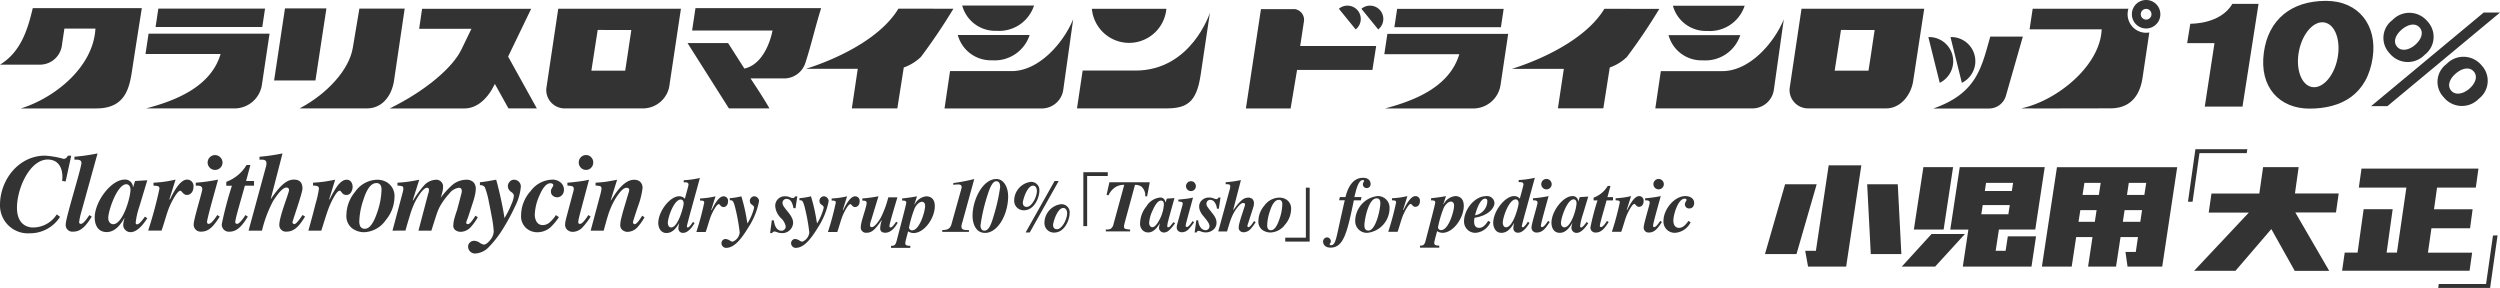 <svg xmlns="http://www.w3.org/2000/svg" width="317.189" height="36.537" viewBox="0 0 317.189 36.537"><g transform="translate(0 19.467)"><path d="M187.883,10.9a1.438,1.438,0,0,0,.587-.081.882.882,0,0,0,.382-.584l1.369-5.007a2.008,2.008,0,0,0-1.185.335,2.546,2.546,0,0,0-.818,1l-.24-.064.359-1.593h5.12l-.336,1.789-.241-.023a1.447,1.447,0,0,0-.511-1.243,1.476,1.476,0,0,0-.785-.2L190.288,10l-.077.322c-.009.042-.015.077-.018.1a.736.736,0,0,0-.005.081c0,.16.05.261.15.3a2.47,2.47,0,0,0,.628.093v.241h-3.083Z" transform="translate(-47.581 -1.244)" fill="#333"/><path d="M194.516,8.6a2.288,2.288,0,0,1,1.718-1.107.629.629,0,0,1,.522.21,1.2,1.2,0,0,1,.177.428l.158-.5.972-.068-.606,2.181q-.13.465-.184.71a3.1,3.1,0,0,0-.122.669.146.146,0,0,0,.037.114.121.121,0,0,0,.081.031.253.253,0,0,0,.159-.061,1.247,1.247,0,0,0,.173-.175c.03-.033.081-.1.155-.189s.133-.17.181-.234l.2.141a5,5,0,0,1-.721.87,1.035,1.035,0,0,1-.694.314.661.661,0,0,1-.414-.16.564.564,0,0,1-.2-.469,3.331,3.331,0,0,1,.119-.578c.012-.012,0,.009-.034.063s-.089.135-.161.241a2.6,2.6,0,0,1-.579.633,1.183,1.183,0,0,1-.744.259,1.029,1.029,0,0,1-.687-.277,1.2,1.2,0,0,1-.318-.943,3.508,3.508,0,0,1,.818-2.107m2.154-.506a.319.319,0,0,0-.323-.209q-.5,0-1.036,1.2a4.465,4.465,0,0,0-.467,1.625.67.67,0,0,0,.111.388.339.339,0,0,0,.293.164q.463,0,1.049-1.229a4.708,4.708,0,0,0,.417-1.639.806.806,0,0,0-.045-.3" transform="translate(-49.053 -1.898)" fill="#333"/><path d="M199.994,10.2c.021-.094.053-.218.1-.373l.573-2.095c.006-.024.011-.049.016-.072a.389.389,0,0,0,.007-.069c0-.125-.04-.2-.119-.232a1.545,1.545,0,0,0-.431-.059V7.05c.174-.013.428-.037.76-.075s.568-.07.707-.1L202,6.8l-.724,2.655q-.091.342-.122.473a2.5,2.5,0,0,0-.082.437c0,.066.016.111.046.13a.184.184,0,0,0,.1.029c.094,0,.211-.08.351-.241a3.628,3.628,0,0,0,.369-.5l.2.131a6.366,6.366,0,0,1-.7.9,1.207,1.207,0,0,1-.847.382.725.725,0,0,1-.458-.158.568.568,0,0,1-.2-.48,1.919,1.919,0,0,1,.055-.36m2.19-5.294a.6.6,0,0,1,.182.441.612.612,0,0,1-.182.444.6.6,0,0,1-.441.184.628.628,0,0,1-.627-.629A.6.6,0,0,1,201.3,4.9a.608.608,0,0,1,.444-.182.6.6,0,0,1,.441.182" transform="translate(-50.634 -1.195)" fill="#333"/><path d="M203.191,10.375l.246.018a1.556,1.556,0,0,0,.35.966.808.808,0,0,0,.555.278.493.493,0,0,0,.377-.15.5.5,0,0,0,.141-.355.854.854,0,0,0-.125-.409,3.214,3.214,0,0,0-.294-.432l-.346-.432a2.334,2.334,0,0,1-.387-.574,1.485,1.485,0,0,1-.159-.655,1.072,1.072,0,0,1,.349-.8,1.308,1.308,0,0,1,.948-.337,1.45,1.45,0,0,1,.518.1,1.343,1.343,0,0,0,.359.1.231.231,0,0,0,.163-.05.478.478,0,0,0,.1-.146h.268l-.209,1.425-.246-.022a1.6,1.6,0,0,0-.323-.851.674.674,0,0,0-.5-.26.454.454,0,0,0-.382.155.535.535,0,0,0-.122.341.65.65,0,0,0,.089.321,4.532,4.532,0,0,0,.345.479l.456.582a2.165,2.165,0,0,1,.27.462,1.342,1.342,0,0,1,.118.538,1.129,1.129,0,0,1-.406.907,1.474,1.474,0,0,1-.988.344,1.514,1.514,0,0,1-.526-.1,1.568,1.568,0,0,0-.339-.1.227.227,0,0,0-.173.063.511.511,0,0,0-.1.146h-.246Z" transform="translate(-51.404 -1.898)" fill="#333"/><path d="M206.983,11.046l1.446-5.289c.015-.057.032-.128.05-.21a.947.947,0,0,0,.028-.2c0-.14-.044-.225-.132-.255a1.414,1.414,0,0,0-.45-.037V4.809q.672-.068.915-.1t1.019-.175l-.991,3.82.021.009c-.031.031-.014,0,.047-.082s.155-.208.279-.369A5.124,5.124,0,0,1,210,7.057a1.247,1.247,0,0,1,.8-.3.724.724,0,0,1,.519.182.716.716,0,0,1,.193.546,1.365,1.365,0,0,1-.032.3q-.031.146-.164.55l-.622,1.93a.451.451,0,0,0-.013.082.153.153,0,0,0,.046.116.147.147,0,0,0,.1.043c.081,0,.2-.1.368-.3.082-.106.194-.266.337-.478l.2.141a5.951,5.951,0,0,1-.661.883,1.219,1.219,0,0,1-.863.4.687.687,0,0,1-.439-.148.557.557,0,0,1-.188-.467,2.442,2.442,0,0,1,.091-.562q.091-.357.232-.8l.452-1.393c.006-.022.011-.043.016-.066a.344.344,0,0,0,.007-.066.184.184,0,0,0-.072-.173.307.307,0,0,0-.15-.041q-.276,0-.647.451a5.164,5.164,0,0,0-.593.869,7.353,7.353,0,0,0-.45,1.079q-.123.379-.369,1.216Z" transform="translate(-52.417 -1.15)" fill="#333"/><path d="M217.3,7.72a1.343,1.343,0,0,1,.655,1.27,3.036,3.036,0,0,1-.755,1.926,2.391,2.391,0,0,1-1.883,1.016,1.769,1.769,0,0,1-1.025-.337,1.288,1.288,0,0,1-.485-1.139,3.053,3.053,0,0,1,.75-1.93,2.4,2.4,0,0,1,1.9-1.019,1.67,1.67,0,0,1,.846.214m-2.324,3.661a.424.424,0,0,0,.427.26q.582,0,1.046-1.339a6.135,6.135,0,0,0,.387-1.944.854.854,0,0,0-.055-.341.389.389,0,0,0-.391-.228q-.669,0-1.123,1.42a6.041,6.041,0,0,0-.35,1.794.975.975,0,0,0,.059.378" transform="translate(-54.146 -1.901)" fill="#333"/><path d="M229.587,7.007H228.7c-.824,3.934-1.257,6-2.953,6-.511,0-.953-.236-.953-.824a.547.547,0,0,1,.5-.48.514.514,0,0,1,.491.48c0,.207-.157.353-.157.4s.049.117.157.117c.47,0,.609-.52.9-1.853.255-1.157.667-3.05.863-3.846h-.716l.087-.412h.718c.333-1.334.989-2.443,2.227-2.443.863,0,.961.588.961.785a.49.49,0,0,1-.511.52.476.476,0,0,1-.47-.491c0-.187.157-.334.157-.392,0-.108-.089-.138-.167-.138-.509,0-.794,1.07-.892,1.462l-.178.7h.9Z" transform="translate(-56.929 -1.055)" fill="#333"/><path d="M234.611,8.763a3.151,3.151,0,0,1-2.788,3.148,1.47,1.47,0,0,1-1.568-1.461,3.2,3.2,0,0,1,2.815-3.2,1.473,1.473,0,0,1,1.541,1.511m-3.189,2.178c0,.2,0,.687.51.687.942,0,1.511-2.728,1.511-3.464,0-.49-.217-.627-.471-.627-1.06,0-1.55,2.777-1.55,3.4" transform="translate(-58.311 -1.84)" fill="#333"/><path d="M236.335,7.527a10.3,10.3,0,0,0,1.962-.275L237.748,9l.049.02c.3-.589.875-1.766,1.521-1.766a.568.568,0,0,1,.569.647c0,.451-.274.715-.579.715-.343,0-.452-.373-.589-.373-.273,0-.785.982-1,1.5-.255.656-.352,1.128-.667,2.04h-1.187a36.1,36.1,0,0,0,1-3.728c0-.246-.177-.255-.529-.264Z" transform="translate(-59.732 -1.84)" fill="#333"/><path d="M268.266,10.686c-.322.511-.883,1.236-1.481,1.236a.652.652,0,0,1-.657-.647,2.5,2.5,0,0,1,.128-.618l-.021.01c-.255.432-.755,1.246-1.568,1.246-.972,0-1.07-.951-1.07-1.275,0-1.442,1.461-3.384,2.659-3.384a.686.686,0,0,1,.736.668h.019l.167-.54,1.088-.069-.7,2.316a6.764,6.764,0,0,0-.333,1.452c0,.138.088.148.127.148.187,0,.453-.353.7-.687Zm-1.491-2.541c0-.412-.276-.481-.362-.481-.824,0-1.61,2.355-1.61,2.993,0,.45.294.559.432.559.854,0,1.541-2.345,1.541-3.071" transform="translate(-66.754 -1.84)" fill="#333"/><path d="M286.072,10.578a2.382,2.382,0,0,1-1.982,1.334,1.424,1.424,0,0,1-1.462-1.511c0-1.5,1.414-3.149,2.766-3.149.776,0,1.128.432,1.128.863s-.244.706-.618.706a.528.528,0,0,1-.559-.509c0-.276.206-.432.206-.569s-.139-.167-.226-.167c-.855,0-1.442,2.06-1.442,2.757,0,.784.431.951.715.951.441,0,.8-.314,1.2-.883Z" transform="translate(-71.574 -1.84)" fill="#333"/><path d="M258.307,9.869c-.236.382-.775,1.236-1.461,1.236a.551.551,0,0,1-.589-.6,2.907,2.907,0,0,1,.1-.637l-.019.01c-.284.48-.757,1.245-1.6,1.245-.813,0-1.039-.813-1.039-1.245,0-1.521,1.5-3.415,2.64-3.415a.911.911,0,0,1,.736.324c.216-.814.461-1.659.461-1.806,0-.235-.187-.293-.4-.293h-.206V4.423a12.062,12.062,0,0,0,2.051-.284l-1.09,3.973c-.1.354-.559,2.021-.559,2.169a.121.121,0,0,0,.117.137c.206,0,.6-.618.647-.706Zm-2.983.548c.932,0,1.6-2.747,1.6-3.031,0-.059-.008-.51-.372-.51-.855,0-1.639,2.277-1.639,2.962,0,.049.019.579.412.579" transform="translate(-64.247 -1.048)" fill="#333"/><path d="M252.093,10.558a2.24,2.24,0,0,1-1.875,1.354,1.425,1.425,0,0,1-1.472-1.511c0-1.333,1.248-3.148,2.846-3.148a.927.927,0,0,1,1.011.883c0,.54-.629,1.57-2.522,1.865a1.978,1.978,0,0,0-.058.481c0,.775.461.8.657.8.53,0,.884-.529,1.128-.893Zm-1.943-.873a1.85,1.85,0,0,0,1.55-1.776c0-.087,0-.334-.285-.334-.609,0-1.108,1.393-1.266,2.11" transform="translate(-62.993 -1.84)" fill="#333"/><path d="M281.579,9.8c-.5.765-.913,1.334-1.639,1.334a.617.617,0,0,1-.676-.657c0-.432.765-2.885.765-3.109,0-.314-.294-.324-.578-.314V6.789a14.894,14.894,0,0,0,1.98-.276c-.382,1.4-.98,3.473-.98,3.787a.151.151,0,0,0,.147.148c.236,0,.569-.491.766-.786Zm-.431-5.464a.676.676,0,0,1,.676.667.662.662,0,0,1-1.324-.019.668.668,0,0,1,.647-.647" transform="translate(-70.722 -1.1)" fill="#333"/><path d="M262.523,9.8c-.5.765-.913,1.334-1.639,1.334a.618.618,0,0,1-.676-.657c0-.432.765-2.885.765-3.109,0-.314-.295-.324-.578-.314V6.789a14.919,14.919,0,0,0,1.981-.276c-.383,1.4-.981,3.473-.981,3.787a.151.151,0,0,0,.148.148c.235,0,.568-.491.766-.786Zm-.432-5.464a.676.676,0,0,1,.678.667.662.662,0,1,1-.678-.667" transform="translate(-65.897 -1.1)" fill="#333"/><path d="M242.665,7.527c.815-.1,1.2-.137,1.894-.275l-.335,1.011.031.029a1.891,1.891,0,0,1,1.472-1.04c.588,0,1.089.334,1.089,1.236,0,1.521-1.314,3.424-2.708,3.424a1.282,1.282,0,0,1-.677-.215c-.078.324-.362,1.285-.362,1.5,0,.314.294.335.637.335V13.8h-2.443v-.264c.333,0,.549,0,.706-.609.618-2.394,1.225-4.65,1.225-4.867,0-.245-.175-.255-.528-.264Zm2.531.422c-.383,0-.755.441-.933.815a14.007,14.007,0,0,0-.715,2.423.365.365,0,0,0,.392.382c.952,0,1.647-2.413,1.647-3.119,0-.314-.175-.5-.391-.5" transform="translate(-61.098 -1.84)" fill="#333"/><path d="M274.338,7.527a10.3,10.3,0,0,0,1.961-.275L275.75,9l.049.02c.3-.589.873-1.766,1.521-1.766a.567.567,0,0,1,.568.647c0,.451-.275.715-.579.715-.344,0-.452-.373-.588-.373-.275,0-.786.982-1,1.5-.254.656-.352,1.128-.668,2.04h-1.187a36.086,36.086,0,0,0,1-3.728c0-.246-.177-.255-.529-.264Z" transform="translate(-69.355 -1.84)" fill="#333"/><path d="M273.082,7.353h-.815c-.324,1.2-.853,2.913-.853,3.247,0,.118.137.148.146.148.246,0,.628-.579.757-.786l.214.138c-.363.569-.844,1.334-1.608,1.334a.631.631,0,0,1-.706-.657,31.376,31.376,0,0,1,.9-3.424h-.5V7.009a3.471,3.471,0,0,0,1.8-1.491h.343l-.382,1.423h.706Z" transform="translate(-68.431 -1.398)" fill="#333"/><path d="M152.794,7.562c.814-.1,1.2-.138,1.894-.275L154.353,8.3l.031.029a1.888,1.888,0,0,1,1.47-1.04c.589,0,1.089.333,1.089,1.236,0,1.521-1.314,3.425-2.708,3.425a1.3,1.3,0,0,1-.678-.216c-.077.323-.361,1.284-.361,1.5,0,.314.294.333.637.333v.265H151.39v-.265c.335,0,.55,0,.706-.608.619-2.394,1.226-4.65,1.226-4.867,0-.245-.176-.255-.529-.265Zm2.531.422c-.383,0-.756.441-.933.814a13.86,13.86,0,0,0-.715,2.423.366.366,0,0,0,.391.383c.952,0,1.648-2.414,1.648-3.12,0-.314-.176-.5-.391-.5" transform="translate(-38.339 -1.848)" fill="#333"/><path d="M141.138,7.562a10.3,10.3,0,0,0,1.961-.275l-.55,1.747.049.019c.294-.588.874-1.765,1.52-1.765a.568.568,0,0,1,.57.647c0,.452-.275.716-.579.716-.344,0-.452-.372-.589-.372-.274,0-.785.98-1,1.5-.256.657-.354,1.128-.668,2.041h-1.187a35.937,35.937,0,0,0,1-3.729c0-.245-.176-.255-.528-.265Z" transform="translate(-35.623 -1.848)" fill="#333"/><path d="M134.066,8.8l-.266-.019c-.079-.491-.283-1.168-.864-1.168a.494.494,0,0,0-.518.529c0,.619,1.343,1.482,1.343,2.493a1.36,1.36,0,0,1-1.471,1.315c-.432,0-.677-.2-.9-.2a.313.313,0,0,0-.283.2h-.264l.214-1.629.266.029c.148,1.3.853,1.3.942,1.3a.541.541,0,0,0,.559-.539,1.963,1.963,0,0,0-.55-1.011,2.338,2.338,0,0,1-.783-1.589A1.2,1.2,0,0,1,132.8,7.286c.492,0,.609.217.933.217.149,0,.177-.04.274-.207h.285Z" transform="translate(-33.134 -1.845)" fill="#333"/><path d="M150.93,10.642c-.185.335-.735,1.266-1.559,1.266-.148,0-.658,0-.658-.55a3.149,3.149,0,0,1,.217-1.049l-.02-.01c-.745,1.04-1.157,1.609-1.9,1.609a.662.662,0,0,1-.755-.765c0-.677.736-2.462.736-3.03,0-.256-.216-.266-.549-.286V7.562a19.312,19.312,0,0,0,2.051-.275l-.922,3.022a1.965,1.965,0,0,0-.147.657c0,.187.1.235.226.235.392,0,.989-.932,1.118-1.167a11.968,11.968,0,0,0,.972-2.62h1.157c-.2.686-1.011,3.325-1.011,3.64,0,.166.1.186.148.186.235,0,.609-.589.7-.727Z" transform="translate(-37.037 -1.848)" fill="#333"/><path d="M135.467,7.522a8.981,8.981,0,0,0,1.462-.236A21.7,21.7,0,0,1,137.576,10l.117.706h.02a6.957,6.957,0,0,0,.834-1.962c0-.441-.541-.285-.541-.912a.583.583,0,0,1,.55-.55.633.633,0,0,1,.618.609,9.209,9.209,0,0,1-1.352,3.336c-1,1.658-1.865,2.6-2.836,2.6a.592.592,0,0,1-.578-.588.53.53,0,0,1,.52-.541,1.381,1.381,0,0,1,.5.167.834.834,0,0,0,.4.176,1.4,1.4,0,0,0,.892-1.167,23.532,23.532,0,0,0-.441-2.6c-.333-1.491-.431-1.491-.814-1.491Z" transform="translate(-34.038 -1.845)" fill="#333"/><path d="M116.447,9.9c-.236.384-.775,1.237-1.461,1.237a.55.55,0,0,1-.588-.6,2.952,2.952,0,0,1,.1-.638l-.019.01c-.284.481-.755,1.246-1.6,1.246-.814,0-1.04-.815-1.04-1.246,0-1.52,1.5-3.414,2.639-3.414a.913.913,0,0,1,.736.323c.216-.814.462-1.658.462-1.8,0-.236-.187-.295-.4-.295h-.206V4.459a12.112,12.112,0,0,0,2.051-.285l-1.089,3.973c-.1.353-.559,2.021-.559,2.169a.122.122,0,0,0,.119.137c.205,0,.6-.618.647-.706Zm-2.983.55c.933,0,1.6-2.747,1.6-3.031,0-.059-.01-.511-.373-.511-.854,0-1.638,2.276-1.638,2.962,0,.05.02.579.412.579" transform="translate(-28.322 -1.06)" fill="#333"/><path d="M118.781,7.562a10.3,10.3,0,0,0,1.962-.275l-.549,1.747.049.019c.294-.588.873-1.765,1.52-1.765a.567.567,0,0,1,.569.647c0,.452-.275.716-.579.716-.344,0-.451-.372-.589-.372-.275,0-.784.98-1,1.5-.255.657-.352,1.128-.666,2.041h-1.187a36.028,36.028,0,0,0,1-3.729c0-.245-.176-.255-.53-.265Z" transform="translate(-29.962 -1.848)" fill="#333"/><path d="M123.638,7.522a8.977,8.977,0,0,0,1.463-.236A21.584,21.584,0,0,1,125.747,10l.117.706h.022a6.962,6.962,0,0,0,.833-1.962c0-.441-.539-.285-.539-.912a.582.582,0,0,1,.55-.55.634.634,0,0,1,.618.609,9.177,9.177,0,0,1-1.355,3.336c-1,1.658-1.864,2.6-2.836,2.6a.592.592,0,0,1-.578-.588.532.532,0,0,1,.52-.541,1.361,1.361,0,0,1,.5.167.847.847,0,0,0,.4.176,1.4,1.4,0,0,0,.893-1.167,23.691,23.691,0,0,0-.441-2.6c-.335-1.491-.432-1.491-.815-1.491Z" transform="translate(-31.042 -1.845)" fill="#333"/><path d="M8.326,3.656l-.449-.084A2.776,2.776,0,0,0,7.919,3.1c0-1.36-.645-2.228-1.865-2.228-2.256,0-3.9,3.629-3.9,6.11,0,2.509,1.822,2.509,2.018,2.509A3.562,3.562,0,0,0,7.2,7.833l.42.308a4.515,4.515,0,0,1-3.812,2.088A3.546,3.546,0,0,1,0,6.614C0,3.5,2.327.377,5.732.377A11.554,11.554,0,0,1,8.059.783c.308,0,.42-.182.561-.406h.42Z" transform="translate(0 -0.097)" fill="#333"/><path d="M22.76,9.353c-.462.728-1.261,1.765-2.116,1.765a.933.933,0,0,1-.939-.924,3.631,3.631,0,0,1,.182-.883l-.027.014c-.365.617-1.08,1.78-2.243,1.78-1.388,0-1.527-1.36-1.527-1.822,0-2.06,2.088-4.836,3.8-4.836a.98.98,0,0,1,1.051.954h.028l.24-.771,1.554-.1L21.766,7.84a9.589,9.589,0,0,0-.476,2.074c0,.2.125.21.181.21.267,0,.645-.5,1-.98ZM20.63,5.722c0-.588-.391-.686-.518-.686-1.178,0-2.3,3.363-2.3,4.274,0,.645.42.8.618.8,1.219,0,2.2-3.35,2.2-4.387" transform="translate(-4.075 -1.129)" fill="#333"/><path d="M49.4,8.016c-.574.9-1.205,1.906-2.354,1.906a.832.832,0,0,1-.911-.854c0-1.094,1.233-4.051,1.233-4.415a.3.3,0,0,0-.322-.323c-.589,0-1.3,1.107-1.7,1.71A15.884,15.884,0,0,0,43.931,9.8h-1.7L44.393,1.85a2.353,2.353,0,0,0,.113-.589c0-.491-.421-.491-.883-.462V.42A25.41,25.41,0,0,0,46.54,0L45.053,5.746l.028.015c1.373-2.046,2.2-2.44,2.9-2.44.307,0,1.092.029,1.092,1.136C49.075,5,47.8,8.591,47.8,8.731a.265.265,0,0,0,.237.238c.267,0,.827-.841,1.051-1.163Z" transform="translate(-10.696 0)" fill="#333"/><path d="M36.214,8.088c-.714,1.093-1.3,1.906-2.34,1.906a.882.882,0,0,1-.966-.939C32.907,8.438,34,4.934,34,4.612c0-.449-.42-.463-.826-.449V3.786A21.315,21.315,0,0,0,36,3.392C35.458,5.4,34.6,8.353,34.6,8.8a.215.215,0,0,0,.211.211c.336,0,.812-.7,1.093-1.121ZM35.6.281a.967.967,0,0,1,.968.953.946.946,0,0,1-1.892-.028A.953.953,0,0,1,35.6.281" transform="translate(-8.334 -0.073)" fill="#333"/><path d="M14.477,8.016c-.617.939-1.234,1.906-2.355,1.906a.846.846,0,0,1-.953-.939c0-.841,1.991-7.12,1.991-7.778C13.16.77,12.7.77,12.276.8V.42A26.078,26.078,0,0,0,15.206,0L13.174,7.329a8.926,8.926,0,0,0-.309,1.4c0,.182.2.211.211.211.336,0,.812-.7,1.093-1.122Z" transform="translate(-2.829 0)" fill="#333"/><path d="M25.851,4.841a14.678,14.678,0,0,0,2.8-.394l-.783,2.495.069.028c.42-.841,1.248-2.523,2.173-2.523a.811.811,0,0,1,.812.925c0,.645-.391,1.023-.826,1.023-.491,0-.644-.532-.841-.532-.392,0-1.121,1.4-1.429,2.145-.364.939-.506,1.612-.954,2.915h-1.7A51.484,51.484,0,0,0,26.607,5.6c0-.35-.252-.365-.756-.379Z" transform="translate(-6.376 -1.129)" fill="#333"/><path d="M41.774,4.591H40.61C40.147,6.3,39.39,8.754,39.39,9.231c0,.168.2.21.211.21.349,0,.9-.827,1.078-1.121l.309.2c-.519.812-1.205,1.906-2.3,1.906a.9.9,0,0,1-1.01-.939,44.844,44.844,0,0,1,1.29-4.892h-.714V4.1A4.95,4.95,0,0,0,40.82,1.97h.491L40.764,4h1.01Z" transform="translate(-9.542 -0.501)" fill="#333"/><path d="M160.088,10.823c.441-.01.972-.029,1.167-.726l1.257-4.5a.824.824,0,0,0,.039-.215c0-.344-.323-.344-.412-.344a5.11,5.11,0,0,0-.657.049l.019-.225a25.224,25.224,0,0,0,2.649-.51l-1.511,5.495a1.783,1.783,0,0,0-.117.529c0,.422.335.451.952.451v.226h-3.385Z" transform="translate(-40.541 -1.103)" fill="#333"/><path d="M166.829,11.186c-1.246,0-1.59-1.275-1.59-2.169,0-2.021,1.276-4.669,3.031-4.669.874,0,1.483.941,1.483,2.207,0,2.3-1.315,4.631-2.924,4.631m1.4-6.554c-.559,0-.961,1.335-1.187,2.061a21.98,21.98,0,0,0-.794,3.542c0,.235.078.667.5.667.618,0,.933-1.069,1.177-1.894a23.171,23.171,0,0,0,.815-3.63c0-.481-.148-.746-.511-.746" transform="translate(-41.846 -1.103)" fill="#333"/><path d="M177.93,4.69h.521l-3.672,6.525h-.523Z" transform="translate(-44.13 -1.189)" fill="#333"/><path d="M179.513,8.635a1.033,1.033,0,0,1,1.137,1.137c0,.8-.615,2.461-1.966,2.461a1.2,1.2,0,0,1-1.231-1.24,2.409,2.409,0,0,1,2.06-2.358m-.458,3.169c.6,0,1.278-1.221,1.278-2.033,0-.3-.14-.662-.485-.662-.782,0-1.3,1.883-1.3,2.145,0,.419.234.55.512.55" transform="translate(-44.939 -2.19)" fill="#333"/><path d="M174.372,4.842a1.033,1.033,0,0,1,1.136,1.137c0,.8-.615,2.461-1.965,2.461a1.2,1.2,0,0,1-1.231-1.24,2.409,2.409,0,0,1,2.061-2.359m-.458,3.169c.6,0,1.278-1.221,1.278-2.032,0-.3-.14-.662-.485-.662-.783,0-1.3,1.883-1.3,2.144,0,.42.234.55.512.55" transform="translate(-43.637 -1.227)" fill="#333"/><path d="M184.063,10.037V3.194h3.1v.485h-2.617v6.359Z" transform="translate(-46.613 -0.812)" fill="#333"/><path d="M221.465,5.813v6.843h-3.1v-.494h2.617V5.813Z" transform="translate(-55.299 -1.472)" fill="#333"/><path d="M52.394,10.929q.565-2.007.922-3.452a12.27,12.27,0,0,0,.414-1.849.33.33,0,0,0-.167-.336,1.546,1.546,0,0,0-.575-.075v-.37q.875-.055,1.476-.143.39-.055,1.326-.233L55.03,6.956l.06.014a13.139,13.139,0,0,1,.942-1.651q.621-.849,1.195-.849a.67.67,0,0,1,.591.274,1.042,1.042,0,0,1,.19.609,1.3,1.3,0,0,1-.211.726.661.661,0,0,1-.585.322.713.713,0,0,1-.311-.068.645.645,0,0,1-.244-.206l-.127-.164a.4.4,0,0,0-.07-.068.156.156,0,0,0-.1-.028q-.26,0-.682.726a10.293,10.293,0,0,0-.708,1.479q-.2.521-.5,1.479t-.434,1.377Z" transform="translate(-13.269 -1.133)" fill="#333"/><path d="M63.991,4.792A2.031,2.031,0,0,1,64.954,6.7a4.625,4.625,0,0,1-1.11,2.9,3.492,3.492,0,0,1-2.767,1.528,2.551,2.551,0,0,1-1.507-.507,1.958,1.958,0,0,1-.712-1.712,4.653,4.653,0,0,1,1.1-2.9A3.5,3.5,0,0,1,62.749,4.47a2.4,2.4,0,0,1,1.243.322M60.577,10.3a.622.622,0,0,0,.628.391q.856,0,1.538-2.014a9.416,9.416,0,0,0,.568-2.924,1.319,1.319,0,0,0-.08-.514.572.572,0,0,0-.575-.343q-.982,0-1.65,2.137a9.279,9.279,0,0,0-.514,2.7,1.491,1.491,0,0,0,.087.568" transform="translate(-14.906 -1.133)" fill="#333"/><path d="M66.683,10.929l1.2-4.488c.072-.263.119-.448.142-.554a1.506,1.506,0,0,0,.034-.31c0-.149-.046-.243-.137-.279a2.436,2.436,0,0,0-.606-.081v-.37q.865-.055,1.472-.143.392-.055,1.29-.233l-.825,2.6L69.3,7.1a13.974,13.974,0,0,1,1.349-1.863,2.173,2.173,0,0,1,1.564-.767.854.854,0,0,1,.889.913,2.925,2.925,0,0,1-.12.762c-.044.163-.1.367-.178.611a10.757,10.757,0,0,1,1.384-1.547,2.816,2.816,0,0,1,1.825-.739,1.268,1.268,0,0,1,.939.309,1.2,1.2,0,0,1,.3.876,3.909,3.909,0,0,1-.127.857c-.009.049-.055.229-.14.536l-.726,2.225c-.054.125-.1.253-.15.387a1,1,0,0,0-.07.282.134.134,0,0,0,.076.121.294.294,0,0,0,.144.043q.194,0,.542-.459a6.693,6.693,0,0,0,.408-.617l.3.2a7.223,7.223,0,0,1-.862,1.213,1.8,1.8,0,0,1-1.3.637,1.19,1.19,0,0,1-.648-.191.69.69,0,0,1-.3-.631,4.12,4.12,0,0,1,.181-1.02q.113-.4.3-.924l.564-2.144c.009-.043.016-.087.023-.133a.91.91,0,0,0,.01-.133A.5.5,0,0,0,75.4,5.61.362.362,0,0,0,75.1,5.49a1.817,1.817,0,0,0-1.207.733,8.605,8.605,0,0,0-1.122,1.514,4.915,4.915,0,0,0-.33.685q-.164.4-.821,2.507H69.978l1.213-4.6c.035-.107.064-.2.087-.293a1.023,1.023,0,0,0,.034-.254c0-.128-.027-.21-.079-.244a.313.313,0,0,0-.172-.052q-.3,0-.79.627a7.649,7.649,0,0,0-.933,1.629,12.451,12.451,0,0,0-.516,1.494q-.187.581-.494,1.688Z" transform="translate(-16.887 -1.133)" fill="#333"/><path d="M82.322,12.131a1.778,1.778,0,0,0,.462-1.1A13.758,13.758,0,0,0,82.522,9.1q-.167-.925-.354-1.81a9.879,9.879,0,0,0-.5-1.844.669.669,0,0,0-.638-.288v-.37q.635-.062,1.337-.192l.628-.116.094-.013q.16.486.491,1.927t.518,2.612l.053.329.255-.45a10.331,10.331,0,0,0,.626-1.312,3.553,3.553,0,0,0,.31-1.035.512.512,0,0,0-.066-.25.731.731,0,0,0-.221-.23l-.107-.075a.968.968,0,0,1-.214-.22.815.815,0,0,1,.07-1.038.716.716,0,0,1,.565-.258.861.861,0,0,1,.849.958,6.85,6.85,0,0,1-.768,2.511,24.4,24.4,0,0,1-1.337,2.5A13.479,13.479,0,0,1,82.172,13a2.553,2.553,0,0,1-1.755.832.879.879,0,0,1-.882-.856.7.7,0,0,1,.234-.555.778.778,0,0,1,.528-.205,1.345,1.345,0,0,1,.7.243,1.362,1.362,0,0,0,.521.243q.347,0,.809-.572" transform="translate(-20.142 -1.133)" fill="#333"/><path d="M89.752,5.9a3.514,3.514,0,0,1,2.673-1.445,1.582,1.582,0,0,1,1.16.387,1.2,1.2,0,0,1,.391.873.974.974,0,0,1-.261.716.837.837,0,0,1-.615.264.865.865,0,0,1-.521-.188.651.651,0,0,1-.254-.559.708.708,0,0,1,.03-.233,1.87,1.87,0,0,1,.13-.253l.06-.1a.817.817,0,0,0,.063-.116.23.23,0,0,0,.016-.089.2.2,0,0,0-.107-.181.479.479,0,0,0-.254-.065q-.735,0-1.4,1.561a6.369,6.369,0,0,0-.588,2.411,1.756,1.756,0,0,0,.174.808.886.886,0,0,0,.855.527,1.317,1.317,0,0,0,.845-.332,4.255,4.255,0,0,0,.806-.935l.381.26a7.31,7.31,0,0,1-1.089,1.308,2.565,2.565,0,0,1-1.7.609,2.1,2.1,0,0,1-1.373-.534,2.023,2.023,0,0,1-.638-1.644A4.632,4.632,0,0,1,89.752,5.9" transform="translate(-22.423 -1.128)" fill="#333"/><path d="M96.1,8.518q.046-.212.14-.562l.842-3.151c.009-.037.016-.073.023-.11a.57.57,0,0,0,.01-.1q0-.28-.173-.349a2.265,2.265,0,0,0-.634-.09v-.37q.385-.027,1.118-.113t1.039-.147l.584-.116L97.984,7.4q-.133.514-.181.712a3.836,3.836,0,0,0-.12.657c0,.1.022.166.067.2a.256.256,0,0,0,.147.044c.138,0,.311-.121.516-.363a5.5,5.5,0,0,0,.543-.76l.3.2a9.481,9.481,0,0,1-1.024,1.356,1.753,1.753,0,0,1-1.245.576,1.054,1.054,0,0,1-.672-.237.865.865,0,0,1-.3-.722,2.863,2.863,0,0,1,.081-.541M99.317.552a.916.916,0,0,1,.267.665.927.927,0,0,1-.267.668.866.866,0,0,1-.648.277.878.878,0,0,1-.652-.277.924.924,0,0,1-.27-.668.912.912,0,0,1,.27-.665.883.883,0,0,1,.652-.274.871.871,0,0,1,.648.274" transform="translate(-24.316 -0.072)" fill="#333"/><path d="M100.355,10.929l1.2-4.48c.049-.182.085-.326.107-.431a2.2,2.2,0,0,0,.067-.411q0-.253-.154-.315a2.044,2.044,0,0,0-.594-.075v-.37q.85-.055,1.322-.123t1.409-.253l-.812,2.6.037.02q-.034.035.4-.627a7.548,7.548,0,0,1,.833-1.072,3.64,3.64,0,0,1,.817-.668,1.744,1.744,0,0,1,.9-.25,1.127,1.127,0,0,1,.743.253,1.018,1.018,0,0,1,.306.829,10.306,10.306,0,0,1-.6,2.356q-.609,1.816-.609,1.945a.237.237,0,0,0,.073.188.224.224,0,0,0,.147.065q.18,0,.535-.465a7.282,7.282,0,0,0,.408-.61l.3.2a7.3,7.3,0,0,1-.851,1.213,1.777,1.777,0,0,1-1.287.637,1.048,1.048,0,0,1-.651-.22.811.811,0,0,1-.289-.691,4.055,4.055,0,0,1,.14-.877q.14-.576.321-1.185l.626-2.1c.013-.05.024-.093.033-.13a.46.46,0,0,0,.013-.11.234.234,0,0,0-.1-.219.426.426,0,0,0-.223-.062q-.418,0-.929.668a8.006,8.006,0,0,0-.836,1.332,10.693,10.693,0,0,0-.586,1.458q-.234.74-.561,1.98Z" transform="translate(-25.415 -1.133)" fill="#333"/></g><g transform="translate(0 0)"><g transform="translate(223.928 18.928)"><g transform="translate(0 2.047)"><path d="M550.369,7.625h4.007l-2.562,8.857h-4Z" transform="translate(-547.811 -5.222)" fill="#333"/><path d="M556.559,14.356h1.358l1.622-10.849h4.143l-1.926,12.85h-4.834Z" transform="translate(-551.452 -3.507)" fill="#333"/><path d="M570.028,7.625h3.882l.455,8.855h-3.879Z" transform="translate(-557.057 -5.222)" fill="#333"/><path d="M581.325,18.437h4.235l-3.778,4.134H577.55Z" transform="translate(-560.188 -9.722)" fill="#333"/><path d="M581.388,3.9h3.767l-1.2,7.919h-3.777Z" transform="translate(-561.284 -3.67)" fill="#333"/><path d="M589.292,3.9h10.781l-1.2,7.92h-4.614l-.409,2.692h1.261l.279-1.831h3.582l-.58,3.842h-8.713l.707-4.7H588.09Zm2.736,5.981h3.43l.18-1.17h-3.432Zm.445-2.95H595.9l.16-1.032h-3.43Z" transform="translate(-564.575 -3.67)" fill="#333"/><path d="M609.911,3.908h15.256l-1.9,12.616h-4.4l-.262-1.865h1.309l.277-1.887h-2.211l-.573,3.752h-3.548l.563-3.752h-2.072l-.569,3.752H608Zm2.736,6.929h2.069l.224-1.482h-2.063Zm.513-3.412h2.07l.229-1.526h-2.064Zm5.111,3.412h2.214l.225-1.482h-2.216Zm.526-3.412H621l.24-1.526h-2.215Z" transform="translate(-572.862 -3.671)" fill="#333"/></g><g transform="translate(53.672 0)"><path d="M650.559,3.763h4.511L654.6,7.1h5.551l-.345,2.416h-5.159l4.3,7.407h-4.374l-2.97-5.305-4.546,5.294h-5.246l6.94-7.386H643.66l.348-2.416h6.072Z" transform="translate(-641.027 -1.484)" fill="#333"/><path d="M689.764,6.482h-4.917l-.385,2.743h4.9l-.327,2.416h-4.9l-.444,3.094,5.608,0-.325,2.294H672.8l.331-2.3h1.632l.771-5.507h3.684l-.772,5.506h1.31l1.2-8.248h-6.034l.341-2.413H690.1Z" transform="translate(-653.245 -1.606)" fill="#333"/><path d="M641.1,6.665,641.976.5h6l.07-.5h-6.585l-.943,6.665Z" transform="translate(-640.516 0)" fill="#333"/><path d="M699.88,18.066,699,24.226h-6l-.071.5h6.585l.944-6.664Z" transform="translate(-661.18 -7.121)" fill="#333"/></g></g><g transform="translate(0 0)"><path d="M347.294,3.879a72.827,72.827,0,0,1-4.113,6.1,5.972,5.972,0,0,1-2.173,1.336l-.816,5.183h-5.764l.751-5.011H328.6c3.194-1,9.248-3.521,11.727-7.62Z" transform="translate(-136.768 -2.752)" fill="#333"/><path d="M404.6,13.018c-.269,1.8-1.624,3.476-3.406,3.476H391.2a2.337,2.337,0,0,1-2.278-2.53l1.511-10.109H406Zm-9.16-6.473c-.266,1.747,0,0-.8,5.162l4.291,0c.784-5.085,0,0,.78-5.155Z" transform="translate(-161.864 -2.744)" fill="#333"/><path d="M455.122,6.9a2.351,2.351,0,0,1-2.243-3.048H440.73l-.394,2.615h9.146c-.19,4.7-5.8,9.113-10.2,10.022,0,.033,11.319,0,11.319,0,3.371,0,3.919-2.881,4.077-3.939l.851-5.688a2.274,2.274,0,0,1-.4.037" transform="translate(-182.832 -2.744)" fill="#333"/><path d="M463.323,3.765a1.807,1.807,0,1,1,1.807,1.806,1.807,1.807,0,0,1-1.807-1.806m1.807.678a.679.679,0,1,0-.678-.678.678.678,0,0,0,.678.678" transform="translate(-192.84 -1.958)" fill="#333"/><path d="M303.391,3.883h13.517l-.35,2.325H303.043Z" transform="translate(-126.129 -2.759)" fill="#333"/><path d="M301.243,9.323h15.328s-.879,5.87-.978,6.538a3.508,3.508,0,0,1-3.554,2.923h-11.1c3.579-.947,8.175-2.659,9.431-6.889h-9.514Z" transform="translate(-125.219 -5.022)" fill="#333"/><path d="M374.8,15.017a2.751,2.751,0,0,1-2.787,2.435H359.749l.7-4.731h7.823c3.434,0,6.556-3.571,7.781-6.577Z" transform="translate(-149.73 -3.699)" fill="#333"/><path d="M362.628,9.591h9.1a4.655,4.655,0,0,1-4.759,3.2,4.335,4.335,0,0,1-4.345-3.2" transform="translate(-150.929 -5.135)" fill="#333"/><path d="M363.582,3.2h9.1a4.654,4.654,0,0,1-4.759,3.2,4.336,4.336,0,0,1-4.345-3.2" transform="translate(-151.327 -2.473)" fill="#333"/><path d="M419.182,10.025l-.092,0,1.445,5.8a3.061,3.061,0,0,0-1.353-5.808" transform="translate(-174.43 -5.316)" fill="#333"/><path d="M423.991,10.025c-.032,0-.061,0-.092,0l1.445,5.8a3.061,3.061,0,0,0-1.353-5.808" transform="translate(-176.431 -5.316)" fill="#333"/><path d="M427.4,9.913h4.131s-1.859,6.494-2.139,7.47a2.226,2.226,0,0,1-2.133,1.649c-.808,0-7.086.006-7.087,0,5.531-1.932,6.1-5.178,7.227-9.119" transform="translate(-174.881 -5.266)" fill="#333"/><path d="M270.771,16.543l1.912-12.608h4.3a1.372,1.372,0,0,1,1.154,1.553l-.476,3.131H287.3l-.476,3.031h-9.561l-.819,4.891Z" transform="translate(-112.698 -2.779)" fill="#333"/><path d="M292.069,3.173a1.681,1.681,0,0,0-1.088.4l2.129,2.619a1.687,1.687,0,0,0-1.041-3.016" transform="translate(-121.109 -2.46)" fill="#333"/><path d="M296.967,3.183a1.679,1.679,0,0,0-1.087.4L298.008,6.2a1.687,1.687,0,0,0-1.041-3.017" transform="translate(-123.148 -2.467)" fill="#333"/><path d="M481.067,2.788h3.324l-2.035,13.034H477.57l1.232-8.05h-3.468l.4-2.464s3.812.114,5.332-2.52" transform="translate(-197.838 -2.3)" fill="#333"/><path d="M491.947,8.667c.574-4.116,3.439-6.522,7.883-6.522,4.182,0,6.5,3.15,5.93,7.149-.688,4.793-4.041,6.522-8.024,6.522-3.746,0-6.414-2.644-5.789-7.149m9.33.844c.466-2.258-.246-4.324-1.591-4.616s-2.811,1.3-3.276,3.556.246,4.322,1.588,4.615,2.813-1.3,3.279-3.556" transform="translate(-204.716 -2.035)" fill="#333"/><path d="M530.9,15.213a2.965,2.965,0,0,1,4.43.164,2.857,2.857,0,0,1-.337,4.242,2.968,2.968,0,0,1-4.475-.205,2.807,2.807,0,0,1,.382-4.2m2.841,3.175c.764-.637,1.166-1.554.623-2.2-.559-.668-1.5-.433-2.26.2s-1.186,1.531-.624,2.2c.532.633,1.5.432,2.262-.2" transform="translate(-220.487 -7.095)" fill="#333"/><path d="M519.139,5.657a2.967,2.967,0,0,1,4.432.166,2.858,2.858,0,0,1-.34,4.242,2.97,2.97,0,0,1-4.475-.205,2.813,2.813,0,0,1,.383-4.2m2.841,3.176c.765-.637,1.167-1.555.624-2.2-.56-.666-1.495-.431-2.26.206s-1.187,1.529-.625,2.2c.532.634,1.5.433,2.261-.2" transform="translate(-215.591 -3.117)" fill="#333"/><path d="M529.594,4.681,515.307,16.557h2.071L531.665,4.681Z" transform="translate(-214.476 -3.09)" fill="#333"/><path d="M220.35,15a2.756,2.756,0,0,1-2.793,2.44H205.275l.7-4.742h7.834c3.441,0,6.565-3.577,7.792-6.59Z" transform="translate(-85.437 -3.68)" fill="#333"/><path d="M208.156,9.558h9.118a4.662,4.662,0,0,1-4.765,3.211,4.344,4.344,0,0,1-4.353-3.211" transform="translate(-86.636 -5.12)" fill="#333"/><path d="M209.111,3.155h9.119a4.663,4.663,0,0,1-4.765,3.211,4.345,4.345,0,0,1-4.353-3.211" transform="translate(-87.034 -2.456)" fill="#333"/><path d="M166.372,3.72c-.818,2.646-1.25,4.642-1.98,6.887a2.836,2.836,0,0,1-2.892,2.029h-4.089s1.685,2.514,2.4,3.808h-5.143l-5.249-8.29h5.147l2.065,3.236c2.864-.632,3.57-4.826,3.57-4.826H150l.426-2.843Z" transform="translate(-62.189 -2.69)" fill="#333"/><path d="M193.856,3.844a72.826,72.826,0,0,1-4.12,6.114,5.991,5.991,0,0,1-2.176,1.339l-.818,5.194H180.97l.752-5.022h-6.585c3.2-1,9.262-3.529,11.745-7.637Z" transform="translate(-72.893 -2.736)" fill="#333"/><path d="M134.359,13.411a3.411,3.411,0,0,1-3.375,3.088h-9.99a2.337,2.337,0,0,1-2.278-2.531l1.512-10.113h15.566Zm-9.127-6.866c-.267,1.75,0,0-.8,5.165l4.291,0c.783-5.088,0,0,.779-5.159Z" transform="translate(-49.401 -2.744)" fill="#333"/><path d="M249.749,12.636c-.516,3.445-1.733,4.226-4.368,4.226H234.066l.716-4.8h6.693c7.113,0,9.456-7.337,9.456-7.337Z" transform="translate(-97.421 -3.109)" fill="#333"/><path d="M237.3,3.861a4.744,4.744,0,0,0,9.451,0Z" transform="translate(-98.767 -2.748)" fill="#333"/><path d="M102.647,3.864,99.722,9.928l3.646,6.576h-3.6L98.042,13.4c-.956,1.976-2.336,3.108-3.861,3.108H84.7c4.541-2.234,7.985-5.181,9.082-7.451L95.07,6.4H88.435l.371-2.534Z" transform="translate(-35.255 -2.748)" fill="#333"/><path d="M16.792,11.4c-.35,2.343-.806,5.048-4.572,5.048H2.65C6.9,15.129,11.84,11.24,12.108,6.319H8.171l-.3,1.994a2.82,2.82,0,0,1-2.8,2.581H0c2.656-1.618,3.521-4.48,4.157-7.169H17.994s-.952,6-1.2,7.672" transform="translate(0 -2.69)" fill="#333"/><path d="M64.817,12.922H59.572l1.38-9.148,5.259,0Z" transform="translate(-24.795 -2.711)" fill="#333"/><path d="M77.085,13.025c-.3,1.879-1.5,3.459-3.419,3.459h-8.55c3.543-1.869,6.3-4.937,6.751-7.7L72.7,3.82h5.747Z" transform="translate(-27.102 -2.731)" fill="#333"/><path d="M34.162,3.824H47.7l-.35,2.332H33.812Z" transform="translate(-14.073 -2.731)" fill="#333"/><path d="M32.01,9.275H47.361s-.88,5.881-.98,6.552a3.512,3.512,0,0,1-3.558,2.929H31.706c3.585-.949,8.188-2.664,9.443-6.9H31.623Z" transform="translate(-13.162 -5.002)" fill="#333"/></g></g></svg>